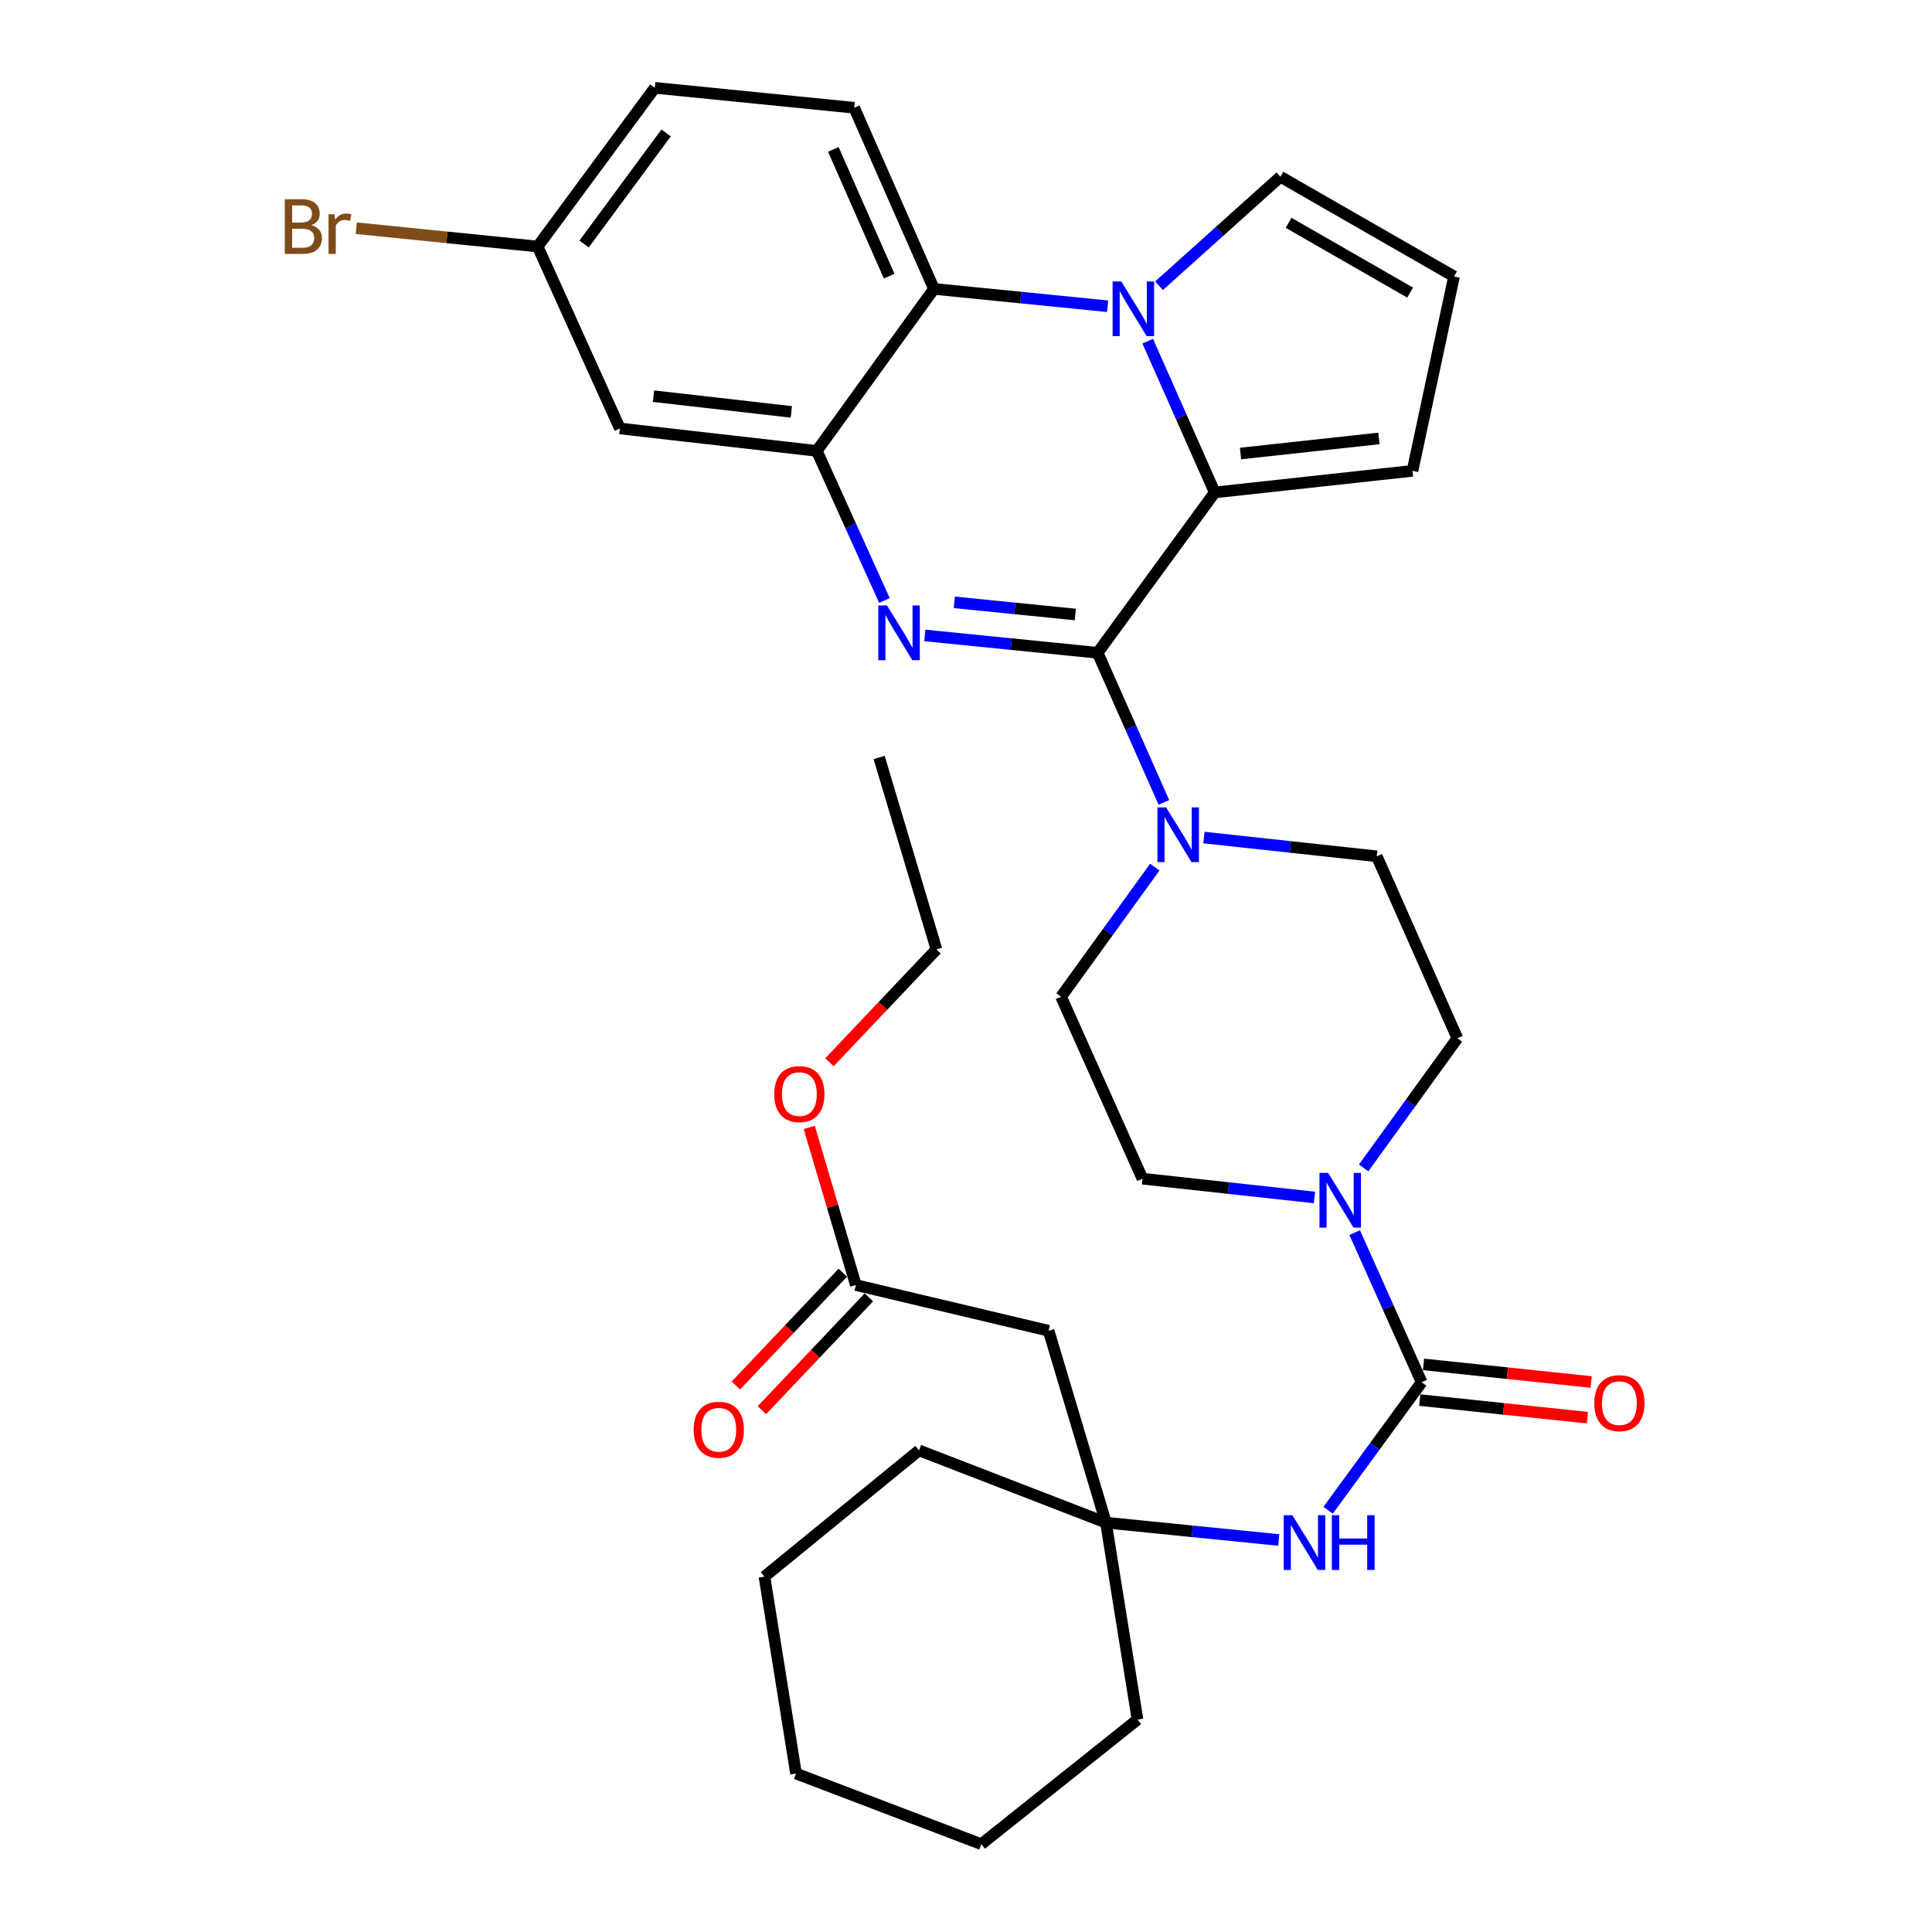 <?xml version='1.0' encoding='iso-8859-1'?>
<svg version='1.1' baseProfile='full'
              xmlns='http://www.w3.org/2000/svg'
                      xmlns:rdkit='http://www.rdkit.org/xml'
                      xmlns:xlink='http://www.w3.org/1999/xlink'
                  xml:space='preserve'
width='1000px' height='1000px' viewBox='0 0 1000 1000'>
<!-- END OF HEADER -->
<rect style='opacity:1.0;fill:#FFFFFF;stroke:none' width='1000' height='1000' x='0' y='0'> </rect>
<path class='bond-0' d='M 568.129,337.888 L 523.4,333.39' style='fill:none;fill-rule:evenodd;stroke:#000000;stroke-width:6px;stroke-linecap:butt;stroke-linejoin:miter;stroke-opacity:1' />
<path class='bond-0' d='M 523.4,333.39 L 478.672,328.892' style='fill:none;fill-rule:evenodd;stroke:#0000FF;stroke-width:6px;stroke-linecap:butt;stroke-linejoin:miter;stroke-opacity:1' />
<path class='bond-0' d='M 556.568,318.064 L 525.258,314.916' style='fill:none;fill-rule:evenodd;stroke:#000000;stroke-width:6px;stroke-linecap:butt;stroke-linejoin:miter;stroke-opacity:1' />
<path class='bond-0' d='M 525.258,314.916 L 493.948,311.767' style='fill:none;fill-rule:evenodd;stroke:#0000FF;stroke-width:6px;stroke-linecap:butt;stroke-linejoin:miter;stroke-opacity:1' />
<path class='bond-2' d='M 568.129,337.888 L 628.751,254.882' style='fill:none;fill-rule:evenodd;stroke:#000000;stroke-width:6px;stroke-linecap:butt;stroke-linejoin:miter;stroke-opacity:1' />
<path class='bond-6' d='M 568.129,337.888 L 585.276,376.609' style='fill:none;fill-rule:evenodd;stroke:#000000;stroke-width:6px;stroke-linecap:butt;stroke-linejoin:miter;stroke-opacity:1' />
<path class='bond-6' d='M 585.276,376.609 L 602.422,415.33' style='fill:none;fill-rule:evenodd;stroke:#0000FF;stroke-width:6px;stroke-linecap:butt;stroke-linejoin:miter;stroke-opacity:1' />
<path class='bond-3' d='M 457.78,310.809 L 440.279,272.097' style='fill:none;fill-rule:evenodd;stroke:#0000FF;stroke-width:6px;stroke-linecap:butt;stroke-linejoin:miter;stroke-opacity:1' />
<path class='bond-3' d='M 440.279,272.097 L 422.779,233.385' style='fill:none;fill-rule:evenodd;stroke:#000000;stroke-width:6px;stroke-linecap:butt;stroke-linejoin:miter;stroke-opacity:1' />
<path class='bond-1' d='M 594.052,176.598 L 611.402,215.74' style='fill:none;fill-rule:evenodd;stroke:#0000FF;stroke-width:6px;stroke-linecap:butt;stroke-linejoin:miter;stroke-opacity:1' />
<path class='bond-1' d='M 611.402,215.74 L 628.751,254.882' style='fill:none;fill-rule:evenodd;stroke:#000000;stroke-width:6px;stroke-linecap:butt;stroke-linejoin:miter;stroke-opacity:1' />
<path class='bond-5' d='M 573.291,158.508 L 528.351,154.021' style='fill:none;fill-rule:evenodd;stroke:#0000FF;stroke-width:6px;stroke-linecap:butt;stroke-linejoin:miter;stroke-opacity:1' />
<path class='bond-5' d='M 528.351,154.021 L 483.411,149.534' style='fill:none;fill-rule:evenodd;stroke:#000000;stroke-width:6px;stroke-linecap:butt;stroke-linejoin:miter;stroke-opacity:1' />
<path class='bond-12' d='M 599.921,147.895 L 631.325,119.688' style='fill:none;fill-rule:evenodd;stroke:#0000FF;stroke-width:6px;stroke-linecap:butt;stroke-linejoin:miter;stroke-opacity:1' />
<path class='bond-12' d='M 631.325,119.688 L 662.729,91.481' style='fill:none;fill-rule:evenodd;stroke:#000000;stroke-width:6px;stroke-linecap:butt;stroke-linejoin:miter;stroke-opacity:1' />
<path class='bond-13' d='M 628.751,254.882 L 731.108,243.711' style='fill:none;fill-rule:evenodd;stroke:#000000;stroke-width:6px;stroke-linecap:butt;stroke-linejoin:miter;stroke-opacity:1' />
<path class='bond-13' d='M 642.09,234.749 L 713.74,226.929' style='fill:none;fill-rule:evenodd;stroke:#000000;stroke-width:6px;stroke-linecap:butt;stroke-linejoin:miter;stroke-opacity:1' />
<path class='bond-11' d='M 422.779,233.385 L 320.855,221.771' style='fill:none;fill-rule:evenodd;stroke:#000000;stroke-width:6px;stroke-linecap:butt;stroke-linejoin:miter;stroke-opacity:1' />
<path class='bond-11' d='M 409.593,213.195 L 338.246,205.065' style='fill:none;fill-rule:evenodd;stroke:#000000;stroke-width:6px;stroke-linecap:butt;stroke-linejoin:miter;stroke-opacity:1' />
<path class='bond-36' d='M 422.779,233.385 L 483.411,149.534' style='fill:none;fill-rule:evenodd;stroke:#000000;stroke-width:6px;stroke-linecap:butt;stroke-linejoin:miter;stroke-opacity:1' />
<path class='bond-4' d='M 735.842,715.441 L 718.514,676.723' style='fill:none;fill-rule:evenodd;stroke:#000000;stroke-width:6px;stroke-linecap:butt;stroke-linejoin:miter;stroke-opacity:1' />
<path class='bond-4' d='M 718.514,676.723 L 701.186,638.004' style='fill:none;fill-rule:evenodd;stroke:#0000FF;stroke-width:6px;stroke-linecap:butt;stroke-linejoin:miter;stroke-opacity:1' />
<path class='bond-8' d='M 735.842,715.441 L 711.633,748.574' style='fill:none;fill-rule:evenodd;stroke:#000000;stroke-width:6px;stroke-linecap:butt;stroke-linejoin:miter;stroke-opacity:1' />
<path class='bond-8' d='M 711.633,748.574 L 687.424,781.707' style='fill:none;fill-rule:evenodd;stroke:#0000FF;stroke-width:6px;stroke-linecap:butt;stroke-linejoin:miter;stroke-opacity:1' />
<path class='bond-17' d='M 734.873,724.674 L 778.26,729.231' style='fill:none;fill-rule:evenodd;stroke:#000000;stroke-width:6px;stroke-linecap:butt;stroke-linejoin:miter;stroke-opacity:1' />
<path class='bond-17' d='M 778.26,729.231 L 821.646,733.787' style='fill:none;fill-rule:evenodd;stroke:#FF0000;stroke-width:6px;stroke-linecap:butt;stroke-linejoin:miter;stroke-opacity:1' />
<path class='bond-17' d='M 736.812,706.208 L 780.199,710.765' style='fill:none;fill-rule:evenodd;stroke:#000000;stroke-width:6px;stroke-linecap:butt;stroke-linejoin:miter;stroke-opacity:1' />
<path class='bond-17' d='M 780.199,710.765 L 823.586,715.321' style='fill:none;fill-rule:evenodd;stroke:#FF0000;stroke-width:6px;stroke-linecap:butt;stroke-linejoin:miter;stroke-opacity:1' />
<path class='bond-15' d='M 483.411,149.534 L 442.13,55.78' style='fill:none;fill-rule:evenodd;stroke:#000000;stroke-width:6px;stroke-linecap:butt;stroke-linejoin:miter;stroke-opacity:1' />
<path class='bond-15' d='M 460.226,142.953 L 431.329,77.325' style='fill:none;fill-rule:evenodd;stroke:#000000;stroke-width:6px;stroke-linecap:butt;stroke-linejoin:miter;stroke-opacity:1' />
<path class='bond-18' d='M 623.158,433.513 L 667.885,438.374' style='fill:none;fill-rule:evenodd;stroke:#0000FF;stroke-width:6px;stroke-linecap:butt;stroke-linejoin:miter;stroke-opacity:1' />
<path class='bond-18' d='M 667.885,438.374 L 712.613,443.236' style='fill:none;fill-rule:evenodd;stroke:#000000;stroke-width:6px;stroke-linecap:butt;stroke-linejoin:miter;stroke-opacity:1' />
<path class='bond-19' d='M 597.724,448.811 L 573.468,482.359' style='fill:none;fill-rule:evenodd;stroke:#0000FF;stroke-width:6px;stroke-linecap:butt;stroke-linejoin:miter;stroke-opacity:1' />
<path class='bond-19' d='M 573.468,482.359 L 549.211,515.906' style='fill:none;fill-rule:evenodd;stroke:#000000;stroke-width:6px;stroke-linecap:butt;stroke-linejoin:miter;stroke-opacity:1' />
<path class='bond-7' d='M 680.381,619.81 L 635.859,614.946' style='fill:none;fill-rule:evenodd;stroke:#0000FF;stroke-width:6px;stroke-linecap:butt;stroke-linejoin:miter;stroke-opacity:1' />
<path class='bond-7' d='M 635.859,614.946 L 591.338,610.083' style='fill:none;fill-rule:evenodd;stroke:#000000;stroke-width:6px;stroke-linecap:butt;stroke-linejoin:miter;stroke-opacity:1' />
<path class='bond-34' d='M 705.807,604.517 L 730.072,570.965' style='fill:none;fill-rule:evenodd;stroke:#0000FF;stroke-width:6px;stroke-linecap:butt;stroke-linejoin:miter;stroke-opacity:1' />
<path class='bond-34' d='M 730.072,570.965 L 754.337,537.413' style='fill:none;fill-rule:evenodd;stroke:#000000;stroke-width:6px;stroke-linecap:butt;stroke-linejoin:miter;stroke-opacity:1' />
<path class='bond-9' d='M 661.878,797.099 L 617.154,792.611' style='fill:none;fill-rule:evenodd;stroke:#0000FF;stroke-width:6px;stroke-linecap:butt;stroke-linejoin:miter;stroke-opacity:1' />
<path class='bond-9' d='M 617.154,792.611 L 572.43,788.122' style='fill:none;fill-rule:evenodd;stroke:#000000;stroke-width:6px;stroke-linecap:butt;stroke-linejoin:miter;stroke-opacity:1' />
<path class='bond-10' d='M 572.43,788.122 L 542.764,688.797' style='fill:none;fill-rule:evenodd;stroke:#000000;stroke-width:6px;stroke-linecap:butt;stroke-linejoin:miter;stroke-opacity:1' />
<path class='bond-27' d='M 572.43,788.122 L 475.675,750.709' style='fill:none;fill-rule:evenodd;stroke:#000000;stroke-width:6px;stroke-linecap:butt;stroke-linejoin:miter;stroke-opacity:1' />
<path class='bond-28' d='M 572.43,788.122 L 588.77,890.045' style='fill:none;fill-rule:evenodd;stroke:#000000;stroke-width:6px;stroke-linecap:butt;stroke-linejoin:miter;stroke-opacity:1' />
<path class='bond-14' d='M 542.764,688.797 L 442.986,665.124' style='fill:none;fill-rule:evenodd;stroke:#000000;stroke-width:6px;stroke-linecap:butt;stroke-linejoin:miter;stroke-opacity:1' />
<path class='bond-23' d='M 320.855,221.771 L 278.285,127.604' style='fill:none;fill-rule:evenodd;stroke:#000000;stroke-width:6px;stroke-linecap:butt;stroke-linejoin:miter;stroke-opacity:1' />
<path class='bond-35' d='M 662.729,91.481 L 752.604,143.087' style='fill:none;fill-rule:evenodd;stroke:#000000;stroke-width:6px;stroke-linecap:butt;stroke-linejoin:miter;stroke-opacity:1' />
<path class='bond-35' d='M 666.965,115.323 L 729.878,151.448' style='fill:none;fill-rule:evenodd;stroke:#000000;stroke-width:6px;stroke-linecap:butt;stroke-linejoin:miter;stroke-opacity:1' />
<path class='bond-16' d='M 731.108,243.711 L 752.604,143.087' style='fill:none;fill-rule:evenodd;stroke:#000000;stroke-width:6px;stroke-linecap:butt;stroke-linejoin:miter;stroke-opacity:1' />
<path class='bond-22' d='M 436.249,658.737 L 408.564,687.939' style='fill:none;fill-rule:evenodd;stroke:#000000;stroke-width:6px;stroke-linecap:butt;stroke-linejoin:miter;stroke-opacity:1' />
<path class='bond-22' d='M 408.564,687.939 L 380.88,717.141' style='fill:none;fill-rule:evenodd;stroke:#FF0000;stroke-width:6px;stroke-linecap:butt;stroke-linejoin:miter;stroke-opacity:1' />
<path class='bond-22' d='M 449.723,671.511 L 422.039,700.713' style='fill:none;fill-rule:evenodd;stroke:#000000;stroke-width:6px;stroke-linecap:butt;stroke-linejoin:miter;stroke-opacity:1' />
<path class='bond-22' d='M 422.039,700.713 L 394.354,729.916' style='fill:none;fill-rule:evenodd;stroke:#FF0000;stroke-width:6px;stroke-linecap:butt;stroke-linejoin:miter;stroke-opacity:1' />
<path class='bond-25' d='M 442.986,665.124 L 430.928,624.343' style='fill:none;fill-rule:evenodd;stroke:#000000;stroke-width:6px;stroke-linecap:butt;stroke-linejoin:miter;stroke-opacity:1' />
<path class='bond-25' d='M 430.928,624.343 L 418.87,583.561' style='fill:none;fill-rule:evenodd;stroke:#FF0000;stroke-width:6px;stroke-linecap:butt;stroke-linejoin:miter;stroke-opacity:1' />
<path class='bond-24' d='M 442.13,55.78 L 338.927,45.455' style='fill:none;fill-rule:evenodd;stroke:#000000;stroke-width:6px;stroke-linecap:butt;stroke-linejoin:miter;stroke-opacity:1' />
<path class='bond-21' d='M 712.613,443.236 L 754.337,537.413' style='fill:none;fill-rule:evenodd;stroke:#000000;stroke-width:6px;stroke-linecap:butt;stroke-linejoin:miter;stroke-opacity:1' />
<path class='bond-20' d='M 549.211,515.906 L 591.338,610.083' style='fill:none;fill-rule:evenodd;stroke:#000000;stroke-width:6px;stroke-linecap:butt;stroke-linejoin:miter;stroke-opacity:1' />
<path class='bond-26' d='M 278.285,127.604 L 231.348,122.864' style='fill:none;fill-rule:evenodd;stroke:#000000;stroke-width:6px;stroke-linecap:butt;stroke-linejoin:miter;stroke-opacity:1' />
<path class='bond-26' d='M 231.348,122.864 L 184.41,118.124' style='fill:none;fill-rule:evenodd;stroke:#7F4C19;stroke-width:6px;stroke-linecap:butt;stroke-linejoin:miter;stroke-opacity:1' />
<path class='bond-37' d='M 278.285,127.604 L 338.927,45.455' style='fill:none;fill-rule:evenodd;stroke:#000000;stroke-width:6px;stroke-linecap:butt;stroke-linejoin:miter;stroke-opacity:1' />
<path class='bond-37' d='M 302.319,126.309 L 344.769,68.804' style='fill:none;fill-rule:evenodd;stroke:#000000;stroke-width:6px;stroke-linecap:butt;stroke-linejoin:miter;stroke-opacity:1' />
<path class='bond-29' d='M 429.321,549.8 L 457.016,520.604' style='fill:none;fill-rule:evenodd;stroke:#FF0000;stroke-width:6px;stroke-linecap:butt;stroke-linejoin:miter;stroke-opacity:1' />
<path class='bond-29' d='M 457.016,520.604 L 484.711,491.408' style='fill:none;fill-rule:evenodd;stroke:#000000;stroke-width:6px;stroke-linecap:butt;stroke-linejoin:miter;stroke-opacity:1' />
<path class='bond-32' d='M 475.675,750.709 L 395.681,816.065' style='fill:none;fill-rule:evenodd;stroke:#000000;stroke-width:6px;stroke-linecap:butt;stroke-linejoin:miter;stroke-opacity:1' />
<path class='bond-31' d='M 588.77,890.045 L 507.93,954.545' style='fill:none;fill-rule:evenodd;stroke:#000000;stroke-width:6px;stroke-linecap:butt;stroke-linejoin:miter;stroke-opacity:1' />
<path class='bond-30' d='M 484.711,491.408 L 455.034,392.063' style='fill:none;fill-rule:evenodd;stroke:#000000;stroke-width:6px;stroke-linecap:butt;stroke-linejoin:miter;stroke-opacity:1' />
<path class='bond-33' d='M 507.93,954.545 L 412.02,917.978' style='fill:none;fill-rule:evenodd;stroke:#000000;stroke-width:6px;stroke-linecap:butt;stroke-linejoin:miter;stroke-opacity:1' />
<path class='bond-38' d='M 395.681,816.065 L 412.02,917.978' style='fill:none;fill-rule:evenodd;stroke:#000000;stroke-width:6px;stroke-linecap:butt;stroke-linejoin:miter;stroke-opacity:1' />
<path  class='atom-1' d='M 459.089 313.392
L 468.369 328.392
Q 469.289 329.872, 470.769 332.552
Q 472.249 335.232, 472.329 335.392
L 472.329 313.392
L 476.089 313.392
L 476.089 341.712
L 472.209 341.712
L 462.249 325.312
Q 461.089 323.392, 459.849 321.192
Q 458.649 318.992, 458.289 318.312
L 458.289 341.712
L 454.609 341.712
L 454.609 313.392
L 459.089 313.392
' fill='#0000FF'/>
<path  class='atom-2' d='M 580.364 145.679
L 589.644 160.679
Q 590.564 162.159, 592.044 164.839
Q 593.524 167.519, 593.604 167.679
L 593.604 145.679
L 597.364 145.679
L 597.364 173.999
L 593.484 173.999
L 583.524 157.599
Q 582.364 155.679, 581.124 153.479
Q 579.924 151.279, 579.564 150.599
L 579.564 173.999
L 575.884 173.999
L 575.884 145.679
L 580.364 145.679
' fill='#0000FF'/>
<path  class='atom-7' d='M 603.573 417.905
L 612.853 432.905
Q 613.773 434.385, 615.253 437.065
Q 616.733 439.745, 616.813 439.905
L 616.813 417.905
L 620.573 417.905
L 620.573 446.225
L 616.693 446.225
L 606.733 429.825
Q 605.573 427.905, 604.333 425.705
Q 603.133 423.505, 602.773 422.825
L 602.773 446.225
L 599.093 446.225
L 599.093 417.905
L 603.573 417.905
' fill='#0000FF'/>
<path  class='atom-8' d='M 687.435 607.104
L 696.715 622.104
Q 697.635 623.584, 699.115 626.264
Q 700.595 628.944, 700.675 629.104
L 700.675 607.104
L 704.435 607.104
L 704.435 635.424
L 700.555 635.424
L 690.595 619.024
Q 689.435 617.104, 688.195 614.904
Q 686.995 612.704, 686.635 612.024
L 686.635 635.424
L 682.955 635.424
L 682.955 607.104
L 687.435 607.104
' fill='#0000FF'/>
<path  class='atom-9' d='M 668.94 784.277
L 678.22 799.277
Q 679.14 800.757, 680.62 803.437
Q 682.1 806.117, 682.18 806.277
L 682.18 784.277
L 685.94 784.277
L 685.94 812.597
L 682.06 812.597
L 672.1 796.197
Q 670.94 794.277, 669.7 792.077
Q 668.5 789.877, 668.14 789.197
L 668.14 812.597
L 664.46 812.597
L 664.46 784.277
L 668.94 784.277
' fill='#0000FF'/>
<path  class='atom-9' d='M 689.34 784.277
L 693.18 784.277
L 693.18 796.317
L 707.66 796.317
L 707.66 784.277
L 711.5 784.277
L 711.5 812.597
L 707.66 812.597
L 707.66 799.517
L 693.18 799.517
L 693.18 812.597
L 689.34 812.597
L 689.34 784.277
' fill='#0000FF'/>
<path  class='atom-18' d='M 825.189 726.27
Q 825.189 719.47, 828.549 715.67
Q 831.909 711.87, 838.189 711.87
Q 844.469 711.87, 847.829 715.67
Q 851.189 719.47, 851.189 726.27
Q 851.189 733.15, 847.789 737.07
Q 844.389 740.95, 838.189 740.95
Q 831.949 740.95, 828.549 737.07
Q 825.189 733.19, 825.189 726.27
M 838.189 737.75
Q 842.509 737.75, 844.829 734.87
Q 847.189 731.95, 847.189 726.27
Q 847.189 720.71, 844.829 717.91
Q 842.509 715.07, 838.189 715.07
Q 833.869 715.07, 831.509 717.87
Q 829.189 720.67, 829.189 726.27
Q 829.189 731.99, 831.509 734.87
Q 833.869 737.75, 838.189 737.75
' fill='#FF0000'/>
<path  class='atom-23' d='M 359.039 740.04
Q 359.039 733.24, 362.399 729.44
Q 365.759 725.64, 372.039 725.64
Q 378.319 725.64, 381.679 729.44
Q 385.039 733.24, 385.039 740.04
Q 385.039 746.92, 381.639 750.84
Q 378.239 754.72, 372.039 754.72
Q 365.799 754.72, 362.399 750.84
Q 359.039 746.96, 359.039 740.04
M 372.039 751.52
Q 376.359 751.52, 378.679 748.64
Q 381.039 745.72, 381.039 740.04
Q 381.039 734.48, 378.679 731.68
Q 376.359 728.84, 372.039 728.84
Q 367.719 728.84, 365.359 731.64
Q 363.039 734.44, 363.039 740.04
Q 363.039 745.76, 365.359 748.64
Q 367.719 751.52, 372.039 751.52
' fill='#FF0000'/>
<path  class='atom-26' d='M 400.743 566.303
Q 400.743 559.503, 404.103 555.703
Q 407.463 551.903, 413.743 551.903
Q 420.023 551.903, 423.383 555.703
Q 426.743 559.503, 426.743 566.303
Q 426.743 573.183, 423.343 577.103
Q 419.943 580.983, 413.743 580.983
Q 407.503 580.983, 404.103 577.103
Q 400.743 573.223, 400.743 566.303
M 413.743 577.783
Q 418.063 577.783, 420.383 574.903
Q 422.743 571.983, 422.743 566.303
Q 422.743 560.743, 420.383 557.943
Q 418.063 555.103, 413.743 555.103
Q 409.423 555.103, 407.063 557.903
Q 404.743 560.703, 404.743 566.303
Q 404.743 572.023, 407.063 574.903
Q 409.423 577.783, 413.743 577.783
' fill='#FF0000'/>
<path  class='atom-27' d='M 161.158 116.548
Q 163.878 117.308, 165.238 118.988
Q 166.638 120.628, 166.638 123.068
Q 166.638 126.988, 164.118 129.228
Q 161.638 131.428, 156.918 131.428
L 147.398 131.428
L 147.398 103.108
L 155.758 103.108
Q 160.598 103.108, 163.038 105.068
Q 165.478 107.028, 165.478 110.628
Q 165.478 114.908, 161.158 116.548
M 151.198 106.308
L 151.198 115.188
L 155.758 115.188
Q 158.558 115.188, 159.998 114.068
Q 161.478 112.908, 161.478 110.628
Q 161.478 106.308, 155.758 106.308
L 151.198 106.308
M 156.918 128.228
Q 159.678 128.228, 161.158 126.908
Q 162.638 125.588, 162.638 123.068
Q 162.638 120.748, 160.998 119.588
Q 159.398 118.388, 156.318 118.388
L 151.198 118.388
L 151.198 128.228
L 156.918 128.228
' fill='#7F4C19'/>
<path  class='atom-27' d='M 173.078 110.868
L 173.518 113.708
Q 175.678 110.508, 179.198 110.508
Q 180.318 110.508, 181.838 110.908
L 181.238 114.268
Q 179.518 113.868, 178.558 113.868
Q 176.878 113.868, 175.758 114.548
Q 174.678 115.188, 173.798 116.748
L 173.798 131.428
L 170.038 131.428
L 170.038 110.868
L 173.078 110.868
' fill='#7F4C19'/>
</svg>
